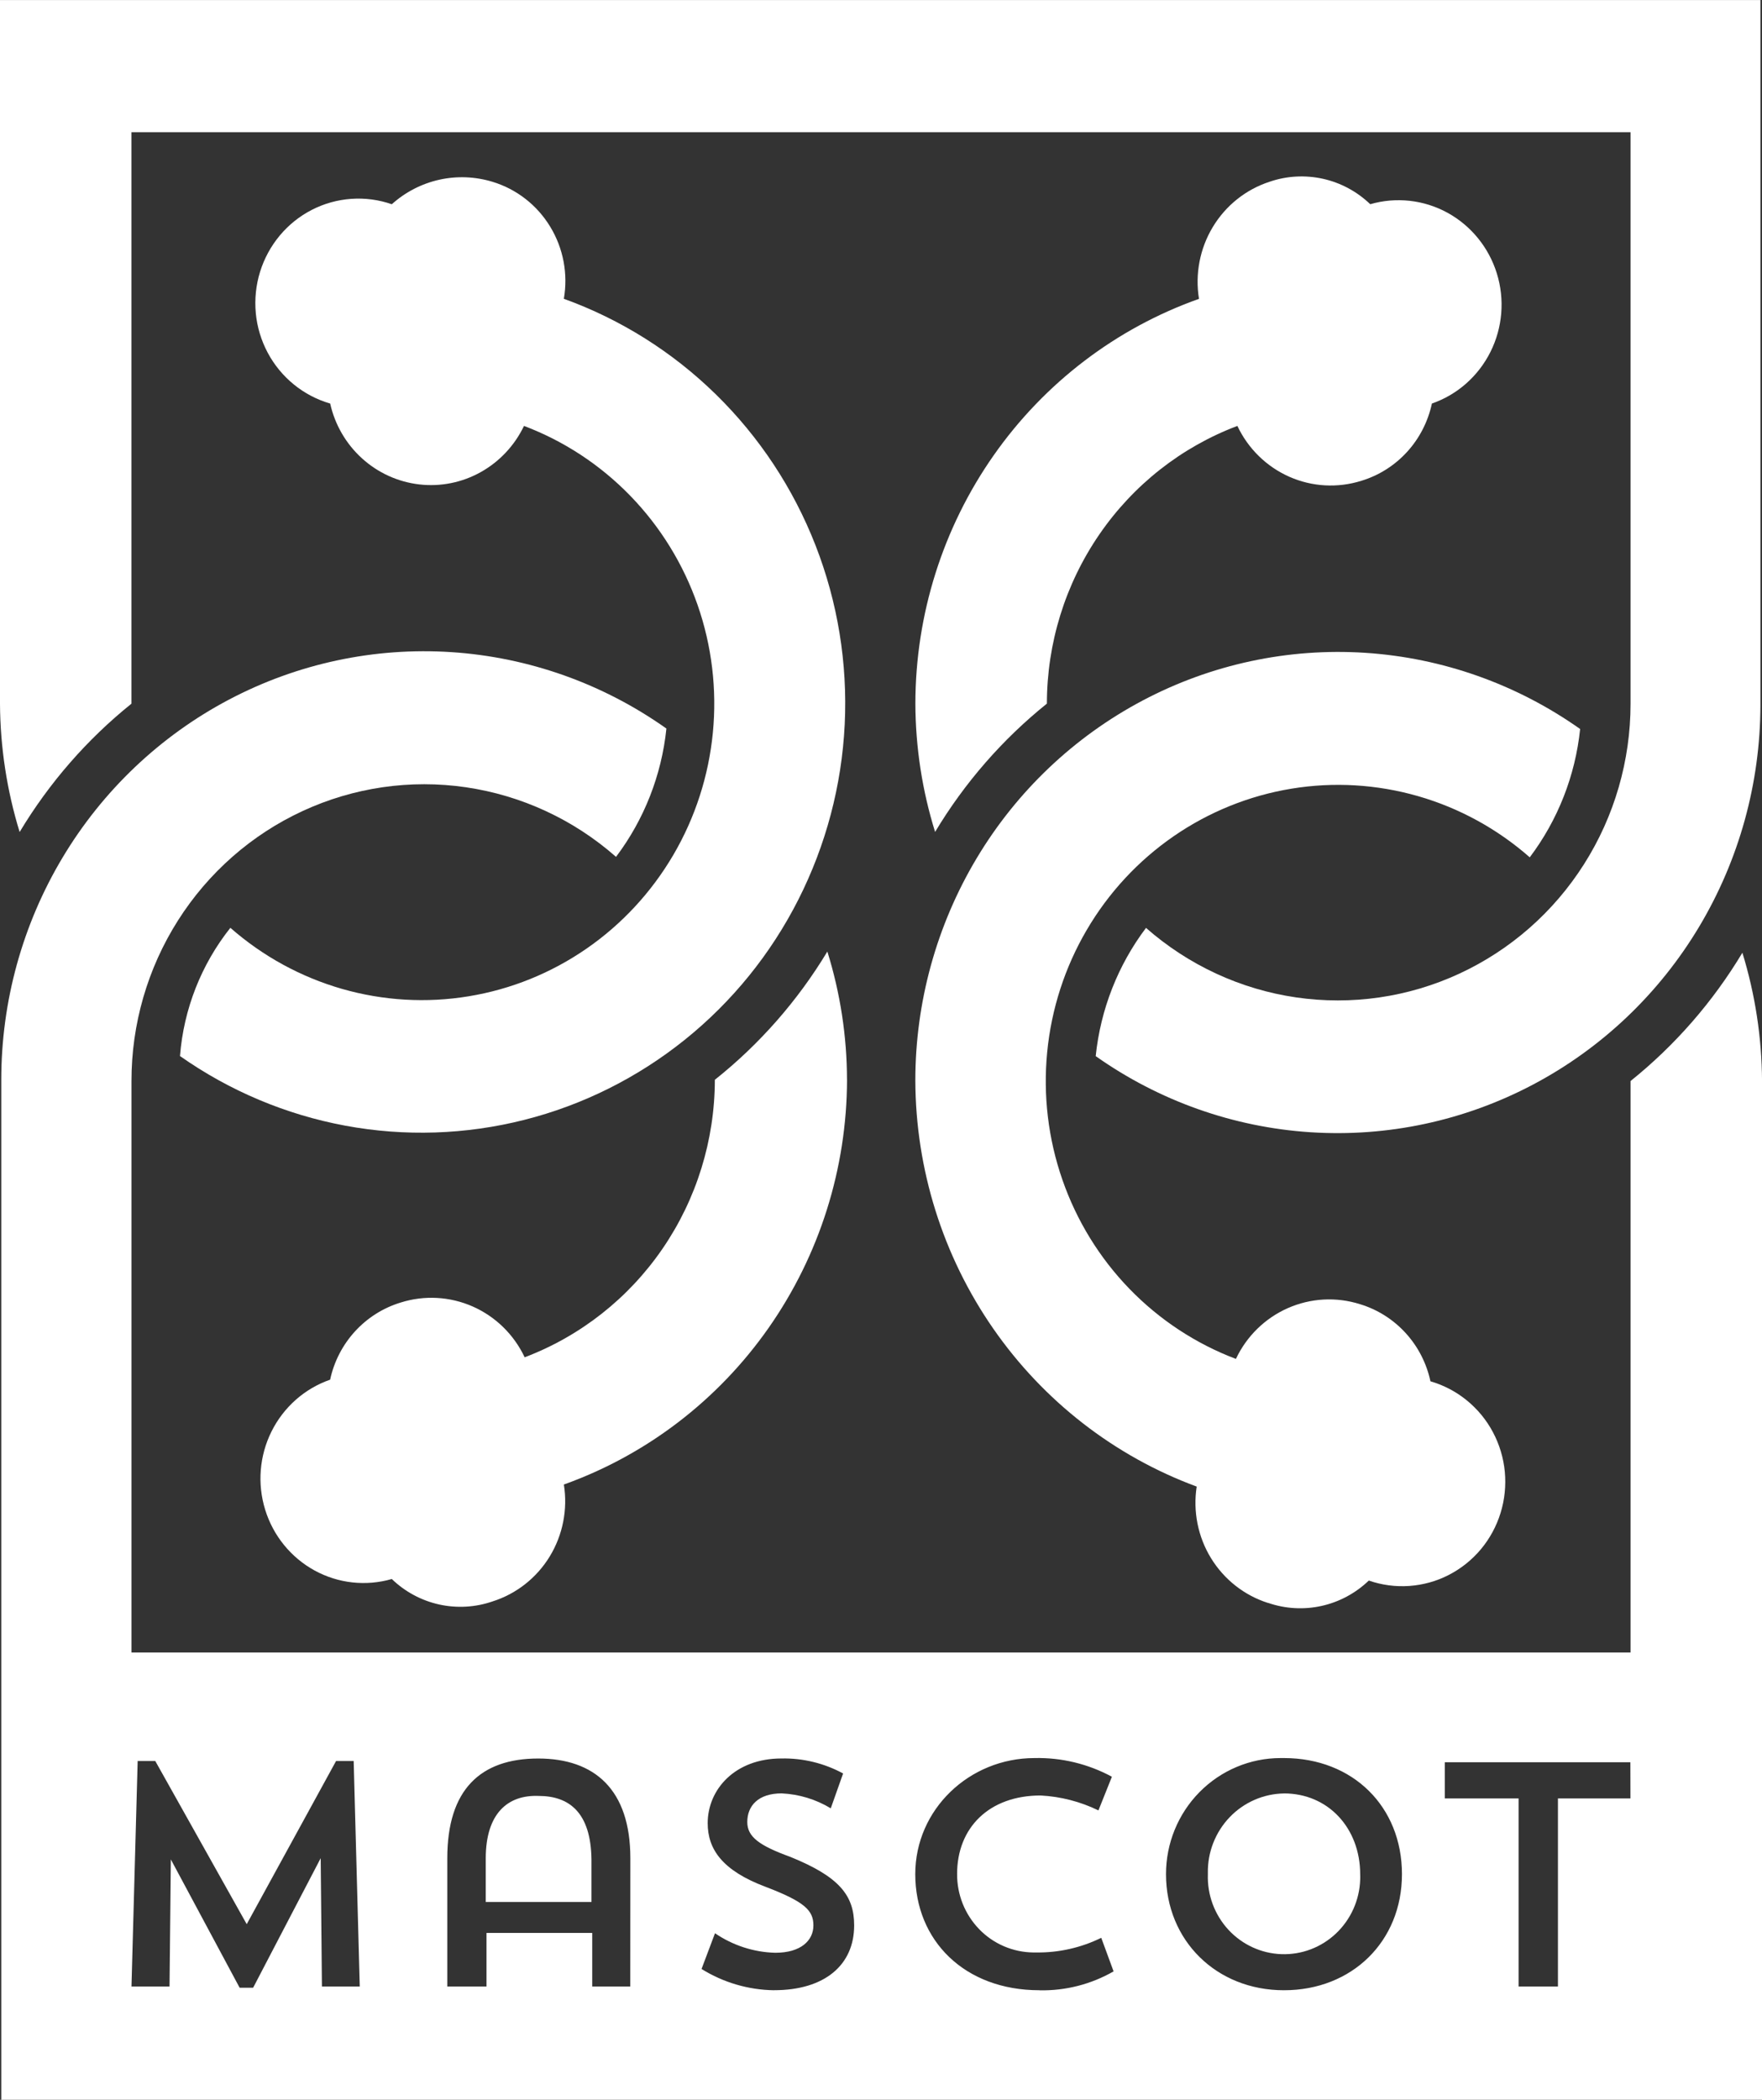 <svg fill="none" height="56" viewBox="0 0 47 56" width="47" xmlns="http://www.w3.org/2000/svg" xmlns:xlink="http://www.w3.org/1999/xlink"><rect x="0" y="0" width="47" height="56" fill="#333333" stroke="none"/><clipPath id="a"><path d="m0 0h47v56h-47z"/></clipPath><g clip-path="url(#a)" fill="#fff"><path d="m24.417 18.765c.004 1.161.181 2.315.526 3.422.786-1.31 1.796-2.469 2.982-3.422.001-1.612.489-3.185 1.397-4.509.908-1.324 2.193-2.335 3.684-2.897.286.606.778 1.087 1.386 1.356s1.29.306 1.923.107c.466-.142.887-.408 1.217-.77.331-.362.559-.808.663-1.29.678-.235 1.238-.73 1.562-1.378.324-.648.385-1.399.17-2.092s-.688-1.274-1.318-1.619c-.631-.345-1.369-.426-2.059-.227-.352-.338-.788-.573-1.262-.678-.474-.105-.967-.078-1.426.08-.631.206-1.167.634-1.512 1.207-.345.573-.476 1.253-.368 1.915-2.209.783-4.124 2.243-5.479 4.177-1.355 1.934-2.084 4.247-2.086 6.619z"/><path d="m3.506 18.766v-15.241h39.988v15.241c0 1.517-.43 3.003-1.24 4.279-.809 1.277-1.964 2.29-3.326 2.921s-2.874.85-4.356.634c-1.482-.216-2.872-.86-4.003-1.854-.749.993-1.213 2.176-1.342 3.42 1.69 1.194 3.671 1.896 5.728 2.03 2.057.134 4.11-.306 5.937-1.271 1.827-.965 3.359-2.419 4.428-4.204 1.069-1.785 1.636-3.833 1.638-5.921v-18.799h-46.958v18.766c.007 1.161.183 2.314.524 3.422.787-1.31 1.796-2.469 2.982-3.422z"/><path d="m33.824 42.747c.459.159.952.187 1.426.082.474-.105.91-.339 1.262-.677.347.121.715.17 1.081.144.366-.026.724-.125 1.051-.293s.619-.401.856-.684.416-.613.526-.968c.11-.355.148-.729.114-1.099-.035-.37-.143-.73-.317-1.057-.174-.328-.412-.616-.698-.849-.286-.233-.616-.406-.969-.508-.103-.482-.332-.927-.663-1.289-.331-.362-.751-.627-1.217-.768-.633-.2-1.315-.163-1.923.105-.608.268-1.1.749-1.386 1.355-1.069-.405-2.038-1.042-2.838-1.867s-1.411-1.819-1.79-2.91c-.38-1.091-.518-2.253-.406-3.405s.472-2.264 1.055-3.258c.583-.995 1.374-1.848 2.318-2.499s2.017-1.084 3.144-1.269c1.127-.185 2.28-.116 3.378.2 1.098.316 2.114.873 2.977 1.631.75-.994 1.215-2.178 1.344-3.422-1.691-1.195-3.673-1.898-5.731-2.032s-4.112.306-5.94 1.273-3.36 2.422-4.428 4.209-1.634 3.836-1.634 5.926c.008 2.366.732 4.673 2.074 6.609 1.342 1.936 3.238 3.409 5.431 4.219-.102.662.033 1.34.382 1.909s.888.993 1.519 1.194z"/><path d="m22.593 28.797c-.002-1.16-.179-2.313-.524-3.42-.791 1.312-1.807 2.47-3.001 3.42-.002 1.61-.489 3.182-1.395 4.504-.907 1.323-2.19 2.333-3.678 2.897-.286-.606-.778-1.087-1.386-1.355s-1.29-.305-1.923-.105c-.466.142-.886.407-1.217.769-.331.362-.56.807-.663 1.288-.678.235-1.238.73-1.562 1.378-.324.648-.385 1.399-.17 2.092.214.693.688 1.274 1.318 1.619.631.345 1.37.426 2.059.227.351.339.788.574 1.262.679.474.105.967.077 1.427-.082.634-.201 1.175-.627 1.524-1.199.349-.573.483-1.254.377-1.918 2.204-.789 4.114-2.251 5.466-4.184 1.352-1.933 2.081-4.242 2.087-6.612z"/><path d="m15.04 7.971c.116-.666-.014-1.352-.365-1.927-.35-.576-.897-1.001-1.536-1.195-.461-.141-.95-.161-1.421-.056-.471.105-.907.33-1.267.654-.347-.121-.715-.17-1.081-.144s-.724.125-1.051.293c-.328.168-.619.401-.856.685-.237.284-.416.613-.526.968-.11.355-.148.729-.114 1.099s.143.73.317 1.057c.174.327.412.616.698.849.286.233.616.406.969.508.126.565.423 1.076.849 1.462.426.387.959.629 1.527.695.568.066 1.142-.049 1.642-.329s.903-.71 1.152-1.231c1.07.404 2.039 1.042 2.839 1.867.8.825 1.412 1.819 1.792 2.909.38 1.091.519 2.253.407 3.405s-.471 2.264-1.054 3.259-1.373 1.849-2.316 2.5c-.943.652-2.016 1.086-3.143 1.271-1.127.186-2.28.118-3.379-.197-1.098-.316-2.115-.871-2.978-1.629-.777.977-1.246 2.169-1.344 3.42 1.322.93 2.826 1.563 4.409 1.857 1.583.294 3.21.241 4.772-.154 1.562-.395 3.022-1.124 4.284-2.137s2.295-2.288 3.03-3.739 1.157-3.044 1.236-4.674c.079-1.629-.187-3.257-.779-4.774-.592-1.517-1.497-2.888-2.655-4.022-1.157-1.134-2.541-2.004-4.057-2.552z"/><path d="m46.476 25.41c-.787 1.31-1.796 2.468-2.982 3.42v15.241h-39.987v-15.241c-.001-1.518.429-3.003 1.239-4.28s1.964-2.291 3.327-2.921c1.362-.63 2.875-.85 4.357-.633 1.482.217 2.872.861 4.002 1.856.75-.994 1.215-2.178 1.344-3.422-1.69-1.198-3.673-1.902-5.731-2.038-2.058-.136-4.114.303-5.943 1.269-1.829.966-3.362 2.421-4.432 4.208-1.07 1.787-1.636 3.837-1.636 5.927v27.203h46.967v-27.17c-.007-1.16-.183-2.312-.524-3.42zm-37.889 27.568-.033-3.422-1.802 3.455h-.36l-1.835-3.422-.035 3.389h-1.015l.165-6.013h.47l2.439 4.351 2.383-4.351h.47l.162 6.013zm8.225 0h-1.015v-1.429h-2.82v1.429h-1.046v-3.422c0-1.827.884-2.658 2.425-2.658 1.506 0 2.458.831 2.458 2.658zm3.835.1c-.683-.009-1.351-.205-1.934-.567l.359-.953c.476.325 1.034.506 1.607.521.689 0 1.018-.331 1.018-.731s-.235-.631-1.278-1.029c-1.147-.431-1.542-.998-1.542-1.696 0-.895.721-1.726 1.967-1.726.573-.012 1.14.126 1.645.4l-.329.929c-.398-.24-.849-.377-1.311-.398-.623 0-.916.331-.916.764 0 .398.327.631 1.147.929 1.311.531 1.704 1.031 1.704 1.827 0 1.062-.792 1.729-2.134 1.729zm7.078 0c-2 0-3.311-1.329-3.311-3.096 0-1.727 1.443-3.096 3.179-3.096.719-.017 1.431.155 2.066.498l-.359.898c-.483-.235-1.007-.37-1.542-.398-1.377 0-2.228.862-2.228 2.091-.002.273.049.544.15.797.101.253.251.483.439.678.189.195.414.35.662.456.248.106.514.162.784.165h.094c.594.005 1.181-.129 1.716-.391l.329.895c-.601.345-1.283.519-1.974.505zm6.521 0c-1.802 0-3.144-1.329-3.144-3.096 0-.821.322-1.609.895-2.189s1.35-.907 2.16-.907h.092c1.838 0 3.147 1.296 3.147 3.096s-1.339 3.096-3.144 3.096zm9.245-5.115h-1.934v5.015h-1.05v-5.015h-1.967v-.965h4.949z"/><path d="m14.367 47.896c-.82-.033-1.41.464-1.41 1.667v1.162h2.82v-1.129c-.014-1.269-.604-1.7-1.41-1.7z"/><path d="m34.249 47.83c-.271.004-.538.062-.787.171-.249.109-.474.266-.662.463-.189.197-.337.43-.437.685s-.149.528-.144.802v.036c-.009.27.034.54.128.793s.236.485.418.683c.368.399.877.634 1.416.653s1.063-.18 1.457-.553.626-.889.644-1.435c.002-.047.002-.094 0-.141 0-1.229-.851-2.158-2.033-2.158z"/></g></svg>